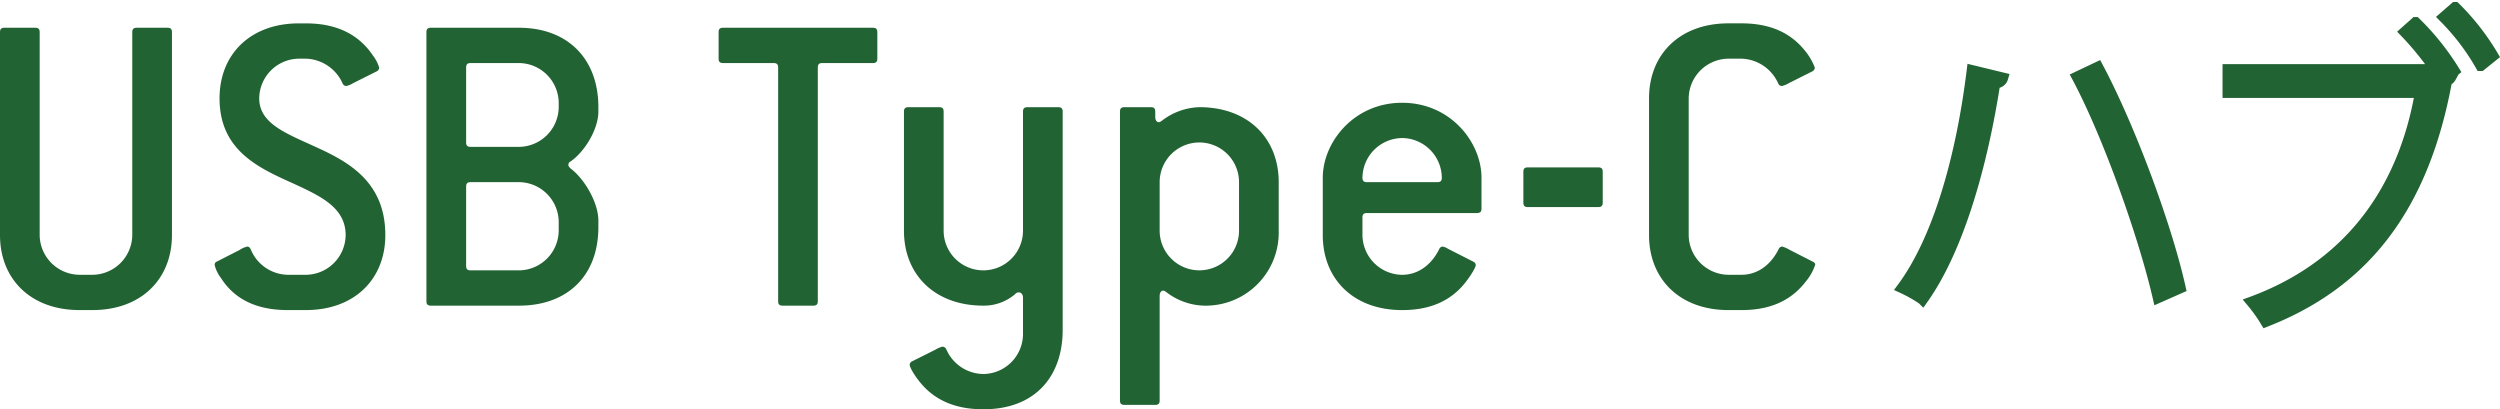 <svg xmlns="http://www.w3.org/2000/svg" width="551.717" height="90.326"><g data-name="レイヤー 1-2" fill="#226333"><path d="M20.432 68.426h-2.918C6.81 68.426 0 61.611 0 51.879V7.1c0-.677.291-.977.971-.977h6.812c.68 0 .974.292.974.974v44.782a8.849 8.849 0 0 0 8.757 8.76h2.918a8.849 8.849 0 0 0 8.757-8.76V7.1c0-.682.291-.974.973-.974h6.81c.682 0 .974.292.974.974v44.779c0 9.732-6.81 16.547-17.514 16.547Zm47.089 0h-4.086c-7.783 0-12.163-3.116-14.692-7.107a7.462 7.462 0 0 1-1.362-2.819.727.727 0 0 1 .485-.779l4.963-2.531a5.374 5.374 0 0 1 1.752-.777c.292 0 .583.194.777.68a9.015 9.015 0 0 0 8.077 5.549h4.086a8.849 8.849 0 0 0 8.757-8.76c0-6.133-5.642-8.663-11.772-11.488-7.589-3.405-16.055-7.3-16.055-18.689 0-9.734 6.81-16.546 17.514-16.546h1.556c7.784 0 12.163 3.213 14.79 7.106a8.447 8.447 0 0 1 1.362 2.628.94.94 0 0 1-.583.876L77.835 18.4a4.127 4.127 0 0 1-1.46.583.912.912 0 0 1-.775-.583 9.178 9.178 0 0 0-8.077-5.452h-1.558a8.848 8.848 0 0 0-8.757 8.76c0 5.647 6.13 7.789 12.649 10.806 7.3 3.31 15.178 7.786 15.178 19.371 0 9.726-6.81 16.541-17.514 16.541Zm47.017-.974H95.08c-.682 0-.974-.292-.974-.974V7.1c0-.682.292-.974.974-.974h19.458c10.7 0 17.514 6.813 17.514 17.521v.976c0 3.893-3.015 8.857-6.13 11a.807.807 0 0 0-.486.78c0 .291.195.486.486.779 3.115 2.337 6.13 7.593 6.13 11.486v1.455c0 10.711-6.81 17.329-17.514 17.329Zm8.762-44.776a8.846 8.846 0 0 0-8.757-8.76h-10.7c-.682 0-.974.291-.974.974v16.547c0 .682.292.973.974.973h10.7a8.847 8.847 0 0 0 8.757-8.76Zm0 26.281a8.846 8.846 0 0 0-8.757-8.76h-10.7c-.682 0-.974.291-.974.974v17.52c0 .683.292.974.974.974h10.7a8.847 8.847 0 0 0 8.757-8.76Zm69.342-35.041h-11.19c-.682 0-.973.291-.973.974v51.588c0 .682-.292.974-.974.974H172.7c-.682 0-.973-.292-.973-.974V14.89c0-.683-.292-.974-.974-.974h-11.194c-.68 0-.972-.292-.972-.974V7.1c0-.682.292-.974.972-.974h33.083c.679 0 .973.292.973.974v5.839c0 .687-.294.977-.973.977Zm24.363 76.41c-6.616 0-10.8-2.336-13.525-5.45-1.556-1.751-2.724-3.8-2.724-4.381a.906.906 0 0 1 .585-.777l5.059-2.532a6.157 6.157 0 0 1 1.557-.682.934.934 0 0 1 .876.585 9.035 9.035 0 0 0 8.172 5.45 8.847 8.847 0 0 0 8.757-8.76V65.7c0-.683-.389-1.169-.874-1.169a1.055 1.055 0 0 0-.877.389 10.56 10.56 0 0 1-7.006 2.531c-10.7 0-17.514-6.813-17.514-16.547V24.626c0-.682.294-.974.974-.974h6.812c.68 0 .971.292.971.974v26.279a8.757 8.757 0 0 0 17.514 0V24.626c0-.682.293-.974.973-.974h6.812c.68 0 .972.292.972.974v48.179c0 10.121-5.934 17.521-17.514 17.521Zm48.647-22.874a14.227 14.227 0 0 1-8.174-2.92c-.291-.194-.485-.39-.777-.39-.487 0-.779.488-.779 1.168v23.07c0 .68-.291.974-.973.974h-6.81c-.682 0-.974-.294-.974-.974V24.626c0-.682.292-.974.974-.974h5.838c.68 0 .972.292.972.974v1.168c0 .68.293 1.168.779 1.168.291 0 .486-.2.779-.39a14.19 14.19 0 0 1 8.172-2.92c10.7 0 17.514 6.813 17.514 16.547v10.706a16.112 16.112 0 0 1-15.666 16.546c-.291.008-.583.008-.874 0Zm7.784-27.252a8.757 8.757 0 0 0-17.514 0v10.7a8.757 8.757 0 0 0 17.514 0Zm52.537 6.815h-24.324c-.682 0-.973.291-.973.971v3.9a8.849 8.849 0 0 0 8.757 8.76c3.309 0 6.324-1.948 8.174-5.646a.909.909 0 0 1 .777-.583 3.235 3.235 0 0 1 1.168.485l5.547 2.823a.911.911 0 0 1 .583.779c0 .486-1.168 2.531-2.821 4.476-2.724 3.116-6.812 5.453-13.428 5.453-10.7 0-17.514-6.815-17.514-16.547v-12.66c0-7.786 6.81-16.547 17.514-16.547s17.514 8.761 17.514 16.547v6.815c0 .677-.292.971-.974.971Zm-16.54-16.549a8.848 8.848 0 0 0-8.757 8.76c0 .682.291.974.973.974h15.567c.682 0 .974-.292.974-.974a8.847 8.847 0 0 0-8.757-8.763Zm43.3 15.234h-15.574c-.68 0-.972-.292-.972-.974V37.91c0-.682.292-.974.972-.974h15.569c.68 0 .973.292.973.974v6.816c0 .679-.293.974-.973.974Zm45.727 16.5c-2.724 3.5-6.907 6.23-14.108 6.23h-2.918c-10.7 0-17.514-6.815-17.514-16.547V21.7c0-9.734 6.81-16.546 17.514-16.546h2.918c6.909 0 11.092 2.53 13.816 5.841a13.392 13.392 0 0 1 2.332 3.9.94.94 0 0 1-.583.876l-5.06 2.534a5.4 5.4 0 0 1-1.656.68.912.912 0 0 1-.777-.583 9.178 9.178 0 0 0-8.077-5.452h-2.918a8.848 8.848 0 0 0-8.757 8.76v30.169a8.849 8.849 0 0 0 8.757 8.76h2.918c3.309 0 6.324-1.948 8.174-5.646a.909.909 0 0 1 .777-.583 6.216 6.216 0 0 1 1.559.68l5.156 2.628c.389.194.583.388.583.682a11.19 11.19 0 0 1-2.141 3.8Z"/><path d="M441.958 17.208c-.2.667-.733 1.037-1.734 1.186-2.732 17.564-7.864 36.313-15.93 47.652a30.121 30.121 0 0 0-4.465-2.521c8-10.819 13.064-28.977 15.4-47.949Zm21-2.372c7.33 13.785 15.263 35.5 18.195 48.689l-4.865 2.151c-3-13.045-10.733-35.277-17.865-48.69Zm74.259.074a66.278 66.278 0 0 0-6.465-7.856l2.333-2.074a55.986 55.986 0 0 1 8.532 10.671l-1.267 1.038.533.3a1.777 1.777 0 0 1-.934.815c-5.132 27.939-18.13 44.614-39.924 53.137a33.327 33.327 0 0 0-3.067-4.3c20.928-7.708 33.327-23.941 37.194-46.241h-42.46v-5.045h44.192l.866-.668Zm10.265-.444a50 50 0 0 0-8.132-10.673l2.465-2.148a52.522 52.522 0 0 1 8.333 10.671Z" stroke="#226333" stroke-miterlimit="10" stroke-width="2.413"/></g></svg>